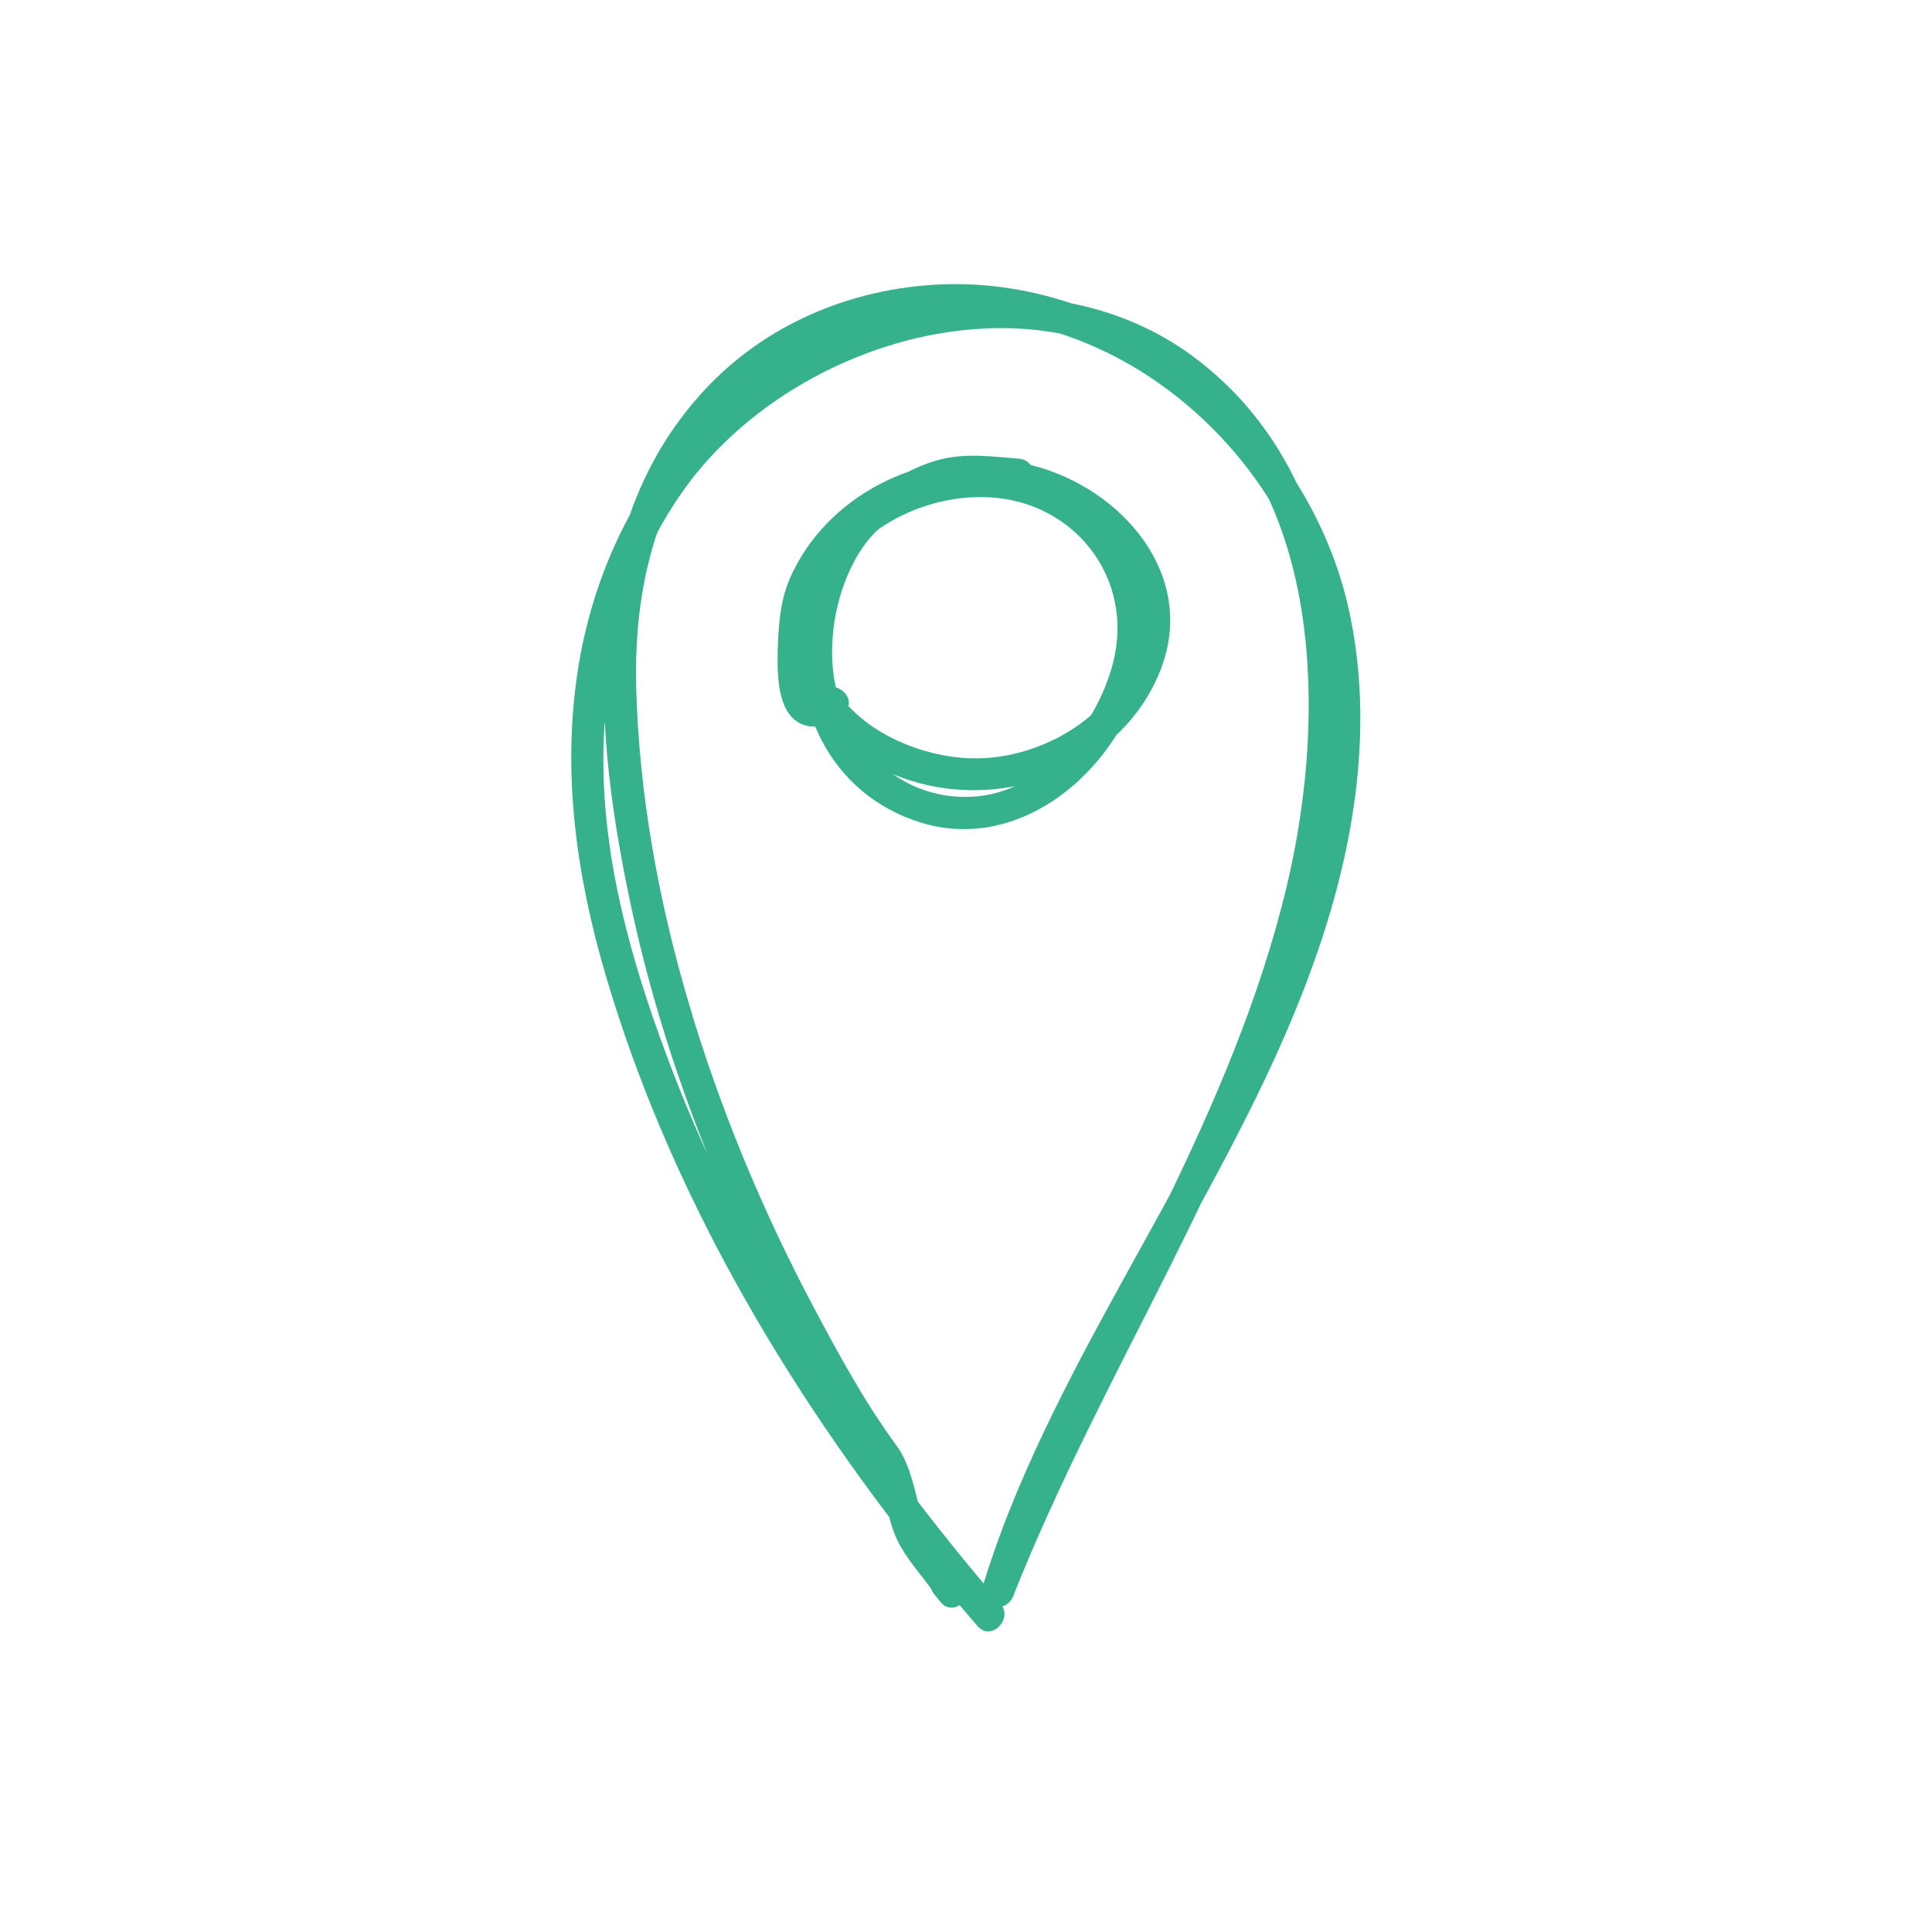 <svg xmlns="http://www.w3.org/2000/svg" viewBox="0 0 100 100"><defs><style>.cls-1{mix-blend-mode:multiply;}.cls-1,.cls-2{fill:none;}.cls-2{isolation:isolate;}.cls-3{fill:#35b18c;}</style></defs><g class="cls-2"><g id="Calque_1"><g class="cls-1"><path class="cls-3" d="m51.79,82.99c-7.25-8.4-13.43-17.98-17.31-28.42-1.8-4.84-3.23-9.92-3.25-15.13-.02-4.96,1.23-9.93,4.11-14.01,4.87-6.91,15.48-10.79,23.36-6.9,9.88,4.88,10.11,18.1,7.9,27.35-2.77,11.56-9.34,21.64-14.11,32.4-.57,1.29-1.12,2.59-1.64,3.9.53.15,1.07.29,1.6.44,3.64-11.8,11.68-21.61,15.71-33.25,1.97-5.67,2.96-11.82,1.67-17.75-1.01-4.65-3.71-8.9-7.35-11.95-3.73-3.13-8.47-5.06-13.38-4.96-4.62.09-9.15,1.87-12.38,5.21-7.02,7.25-5.97,18.14-4.01,27.2,1.25,5.77,3.22,11.38,5.68,16.74,1.24,2.7,2.61,5.33,4.1,7.89.73,1.24,1.45,2.52,2.3,3.68.45.6.74,1.16.93,1.89.2.73.33,1.47.62,2.17.53,1.23,1.52,2.18,2.24,3.29.44-.34.87-.67,1.31-1.01-.12-.15-.24-.29-.36-.44-.68-.83-1.85.35-1.18,1.18.12.15.24.29.36.44.6.73,1.82-.22,1.31-1.01-.72-1.11-1.79-2.07-2.24-3.34-.47-1.31-.55-2.65-1.4-3.81-1.63-2.22-2.97-4.69-4.26-7.12-2.66-5.01-4.85-10.27-6.46-15.71-1.57-5.31-2.58-10.81-2.73-16.36-.11-4.14.63-8.21,2.83-11.77,2.23-3.6,5.76-6.12,9.9-7.04,4.71-1.06,9.59-.02,13.63,2.58,3.8,2.45,6.86,6.21,8.33,10.51,1.82,5.32,1.26,11.16-.25,16.48-3.24,11.38-10.75,20.88-15.11,31.79-.53,1.32-1,2.67-1.42,4.03-.32,1.05,1.22,1.41,1.6.44,4.58-11.56,11.73-22.02,15.16-34.05,2.8-9.82,3.35-23.24-5.79-30.08-7.51-5.61-18.74-3.1-25.21,2.95-3.72,3.48-5.96,8.38-6.71,13.37-.79,5.27-.05,10.51,1.44,15.6,3.26,11.13,9.28,21.38,16.48,30.41.91,1.14,1.84,2.25,2.79,3.35.7.81,1.87-.37,1.18-1.18h0Z"></path></g><g class="cls-1"><path class="cls-3" d="m52.73,23.74c-1.36-.11-2.75-.3-4.1.05-1.3.34-2.65,1.15-3.74,1.94-1.86,1.35-2.9,3.66-3.29,5.88-.84,4.72,1.28,9.49,6.07,10.97,4.63,1.42,9.05-1.86,10.88-5.97.92-2.06,1.29-4.38.62-6.58-.74-2.41-2.55-4.36-4.88-5.3-4.92-1.98-11.11.48-13.04,5.47-.81,2.1-.67,4.49.58,6.39,1.32,2.01,3.51,3.35,5.81,3.96,4.89,1.28,10.5-1,12.42-5.85,1.95-4.93-2.01-9.45-6.66-10.62-4.89-1.23-10.53,1.19-12.55,5.94-.51,1.2-.58,2.68-.6,3.97-.01,1.16.04,3.16,1.44,3.56.74.21,1.4-.2,1.96-.64.84-.66-.34-1.83-1.18-1.18-.09.07-.36.23-.33.21-.14.11.05-.09.08.04,0-.02-.03,0-.05-.08-.07-.4-.22-.86-.24-1.33-.05-1.12.04-2.28.29-3.37.35-1.51,1.57-2.87,2.75-3.81,1.66-1.3,3.76-2.02,5.87-1.99,3.77.05,8.49,2.84,8.08,7.13-.4,4.14-4.81,6.84-8.67,6.72-3.64-.11-8.08-2.58-7.84-6.71.26-4.34,4.82-7.02,8.8-6.8,4.45.24,7.52,4.23,6.4,8.57-.85,3.31-3.69,6.75-7.32,6.93-4.02.2-7.03-3.18-7.21-7.02-.08-1.79.31-3.63,1.16-5.21.48-.89,1.07-1.6,1.93-2.15.94-.61,2.04-1.3,3.15-1.53,1.11-.23,2.3-.02,3.41.07,1.07.09,1.06-1.58,0-1.66h0Z"></path></g></g></g></svg>